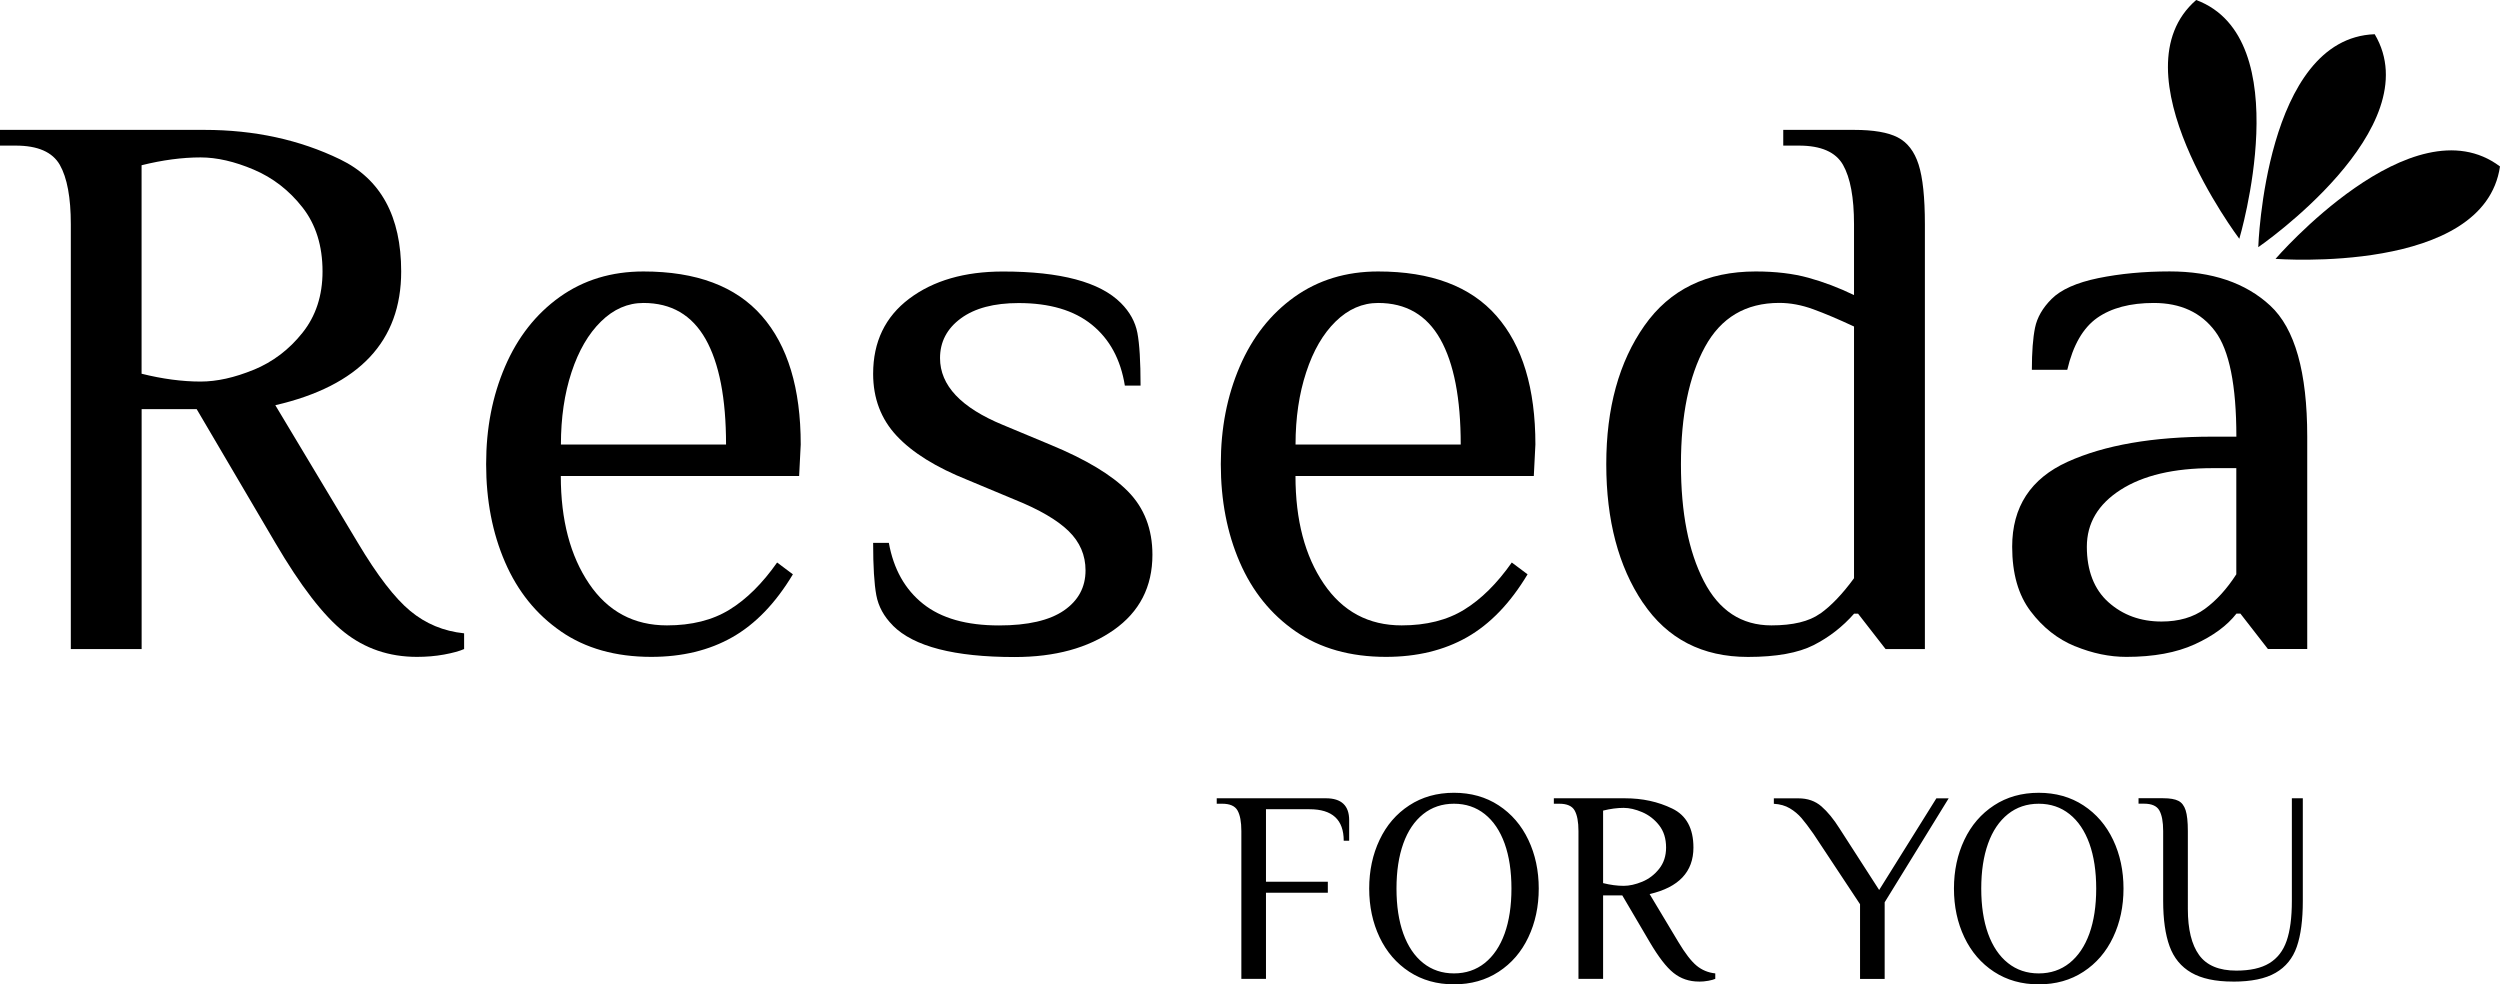 <?xml version="1.0" encoding="UTF-8" standalone="no"?>
<svg
   version="1.1"
   viewBox="0 0 440.57 173.47"
   id="svg27"
   sodipodi:docname="reseda-for-you.svg"
   width="440.57"
   height="173.47"
   inkscape:version="1.2.2 (b0a8486541, 2022-12-01)"
   xmlns:inkscape="http://www.inkscape.org/namespaces/inkscape"
   xmlns:sodipodi="http://sodipodi.sourceforge.net/DTD/sodipodi-0.dtd"
   xmlns="http://www.w3.org/2000/svg"
   xmlns:svg="http://www.w3.org/2000/svg">
  <defs
     id="defs31" />
  <sodipodi:namedview
     id="namedview29"
     pagecolor="#ffffff"
     bordercolor="#000000"
     borderopacity="0.25"
     inkscape:showpageshadow="2"
     inkscape:pageopacity="0.0"
     inkscape:pagecheckerboard="false"
     inkscape:deskcolor="#d1d1d1"
     showgrid="false"
     showborder="true"
     shape-rendering="optimizeQuality"
     inkscape:zoom="1.4077408"
     inkscape:cx="223.76278"
     inkscape:cy="79.915278"
     inkscape:window-width="2560"
     inkscape:window-height="1026"
     inkscape:window-x="0"
     inkscape:window-y="33"
     inkscape:window-maximized="1"
     inkscape:current-layer="g25" />
  <!-- Generator: Adobe Illustrator 28.6.0, SVG Export Plug-In . SVG Version: 1.2.0 Build 709)  -->
  <g
     id="g25"
     transform="translate(-74.21,-218.04)">
    <g
       id="Layer_1">
      <g
         id="g22">
        <path shape-rendering="geometricPrecision"         
           d="m 118.92,283.21 c 3.37,-1.39 6.24,-3.56 8.59,-6.52 2.36,-2.95 3.54,-6.56 3.54,-10.81 0,-4.53 -1.18,-8.29 -3.54,-11.3 -2.35,-3 -5.22,-5.22 -8.59,-6.65 -3.37,-1.43 -6.49,-2.15 -9.36,-2.15 -3.24,0 -6.7,0.46 -10.4,1.38 v 36.74 c 3.69,0.92 7.16,1.38 10.4,1.38 2.86,0 5.98,-0.69 9.36,-2.08 m 15.94,46.24 c -3.65,-2.91 -7.69,-8.16 -12.13,-15.73 l -13.86,-23.57 h -9.7 v 42.28 H 86.69 v -74.86 c 0,-4.71 -0.65,-8.2 -1.94,-10.47 -1.3,-2.26 -3.88,-3.39 -7.76,-3.39 h -2.78 v -2.77 h 36.04 c 8.78,0 16.75,1.73 23.91,5.2 7.16,3.47 10.75,10.05 10.75,19.75 0,12.3 -7.4,20.15 -22.18,23.57 l 14.55,24.26 c 3.42,5.73 6.49,9.73 9.22,11.99 2.72,2.26 5.89,3.58 9.5,3.95 v 2.77 c -0.83,0.37 -2.01,0.69 -3.53,0.97 -1.53,0.28 -3.12,0.41 -4.79,0.41 -4.9,0 -9.17,-1.46 -12.82,-4.36"
           id="path2" />
        <path shape-rendering="geometricPrecision" 
           d="m 202.16,296.38 c 0,-8.13 -1.2,-14.32 -3.6,-18.58 -2.41,-4.25 -6.05,-6.37 -10.95,-6.37 -2.77,0 -5.27,1.09 -7.48,3.26 -2.22,2.17 -3.95,5.15 -5.2,8.94 -1.25,3.79 -1.87,8.04 -1.87,12.75 h 29.11 z m -29.11,32.92 c -4.35,-3 -7.62,-7.07 -9.84,-12.2 -2.22,-5.13 -3.33,-10.88 -3.33,-17.26 0,-6.38 1.11,-12.01 3.33,-17.19 2.22,-5.17 5.43,-9.26 9.63,-12.27 4.21,-3 9.12,-4.5 14.76,-4.5 9.33,0 16.29,2.61 20.86,7.83 4.58,5.22 6.86,12.78 6.86,22.66 l -0.28,5.55 h -42 c 0,7.77 1.67,14.09 4.99,18.99 3.32,4.9 7.9,7.34 13.72,7.34 4.34,0 8.02,-0.92 11.02,-2.77 3,-1.84 5.8,-4.62 8.39,-8.31 l 2.78,2.08 c -3.05,5.09 -6.61,8.78 -10.68,11.09 -4.06,2.31 -8.83,3.46 -14.28,3.46 -6.28,0 -11.6,-1.5 -15.94,-4.5"
           id="path4" />
        <path shape-rendering="geometricPrecision" 
           d="m 231.55,328.26 c -1.57,-1.57 -2.54,-3.35 -2.91,-5.33 -0.37,-1.99 -0.56,-5.06 -0.56,-9.22 h 2.77 c 0.83,4.62 2.84,8.2 6.03,10.74 3.19,2.55 7.65,3.81 13.38,3.81 5.08,0 8.89,-0.88 11.44,-2.63 2.54,-1.75 3.81,-4.11 3.81,-7.07 0,-2.68 -0.99,-4.99 -2.98,-6.93 -1.99,-1.94 -5.15,-3.79 -9.5,-5.54 l -8.31,-3.47 c -5.55,-2.22 -9.71,-4.8 -12.48,-7.76 -2.77,-2.96 -4.16,-6.61 -4.16,-10.95 0,-5.64 2.13,-10.05 6.37,-13.24 4.25,-3.19 9.75,-4.78 16.5,-4.78 10.17,0 17.1,1.85 20.79,5.55 1.57,1.57 2.54,3.33 2.91,5.27 0.37,1.94 0.56,5.04 0.56,9.29 h -2.77 c -0.74,-4.62 -2.68,-8.2 -5.82,-10.74 -3.14,-2.54 -7.44,-3.81 -12.89,-3.81 -4.35,0 -7.74,0.9 -10.19,2.7 -2.45,1.8 -3.67,4.14 -3.67,7 0,4.81 3.69,8.73 11.09,11.78 l 8.32,3.47 c 6.28,2.59 10.86,5.34 13.72,8.25 2.86,2.91 4.3,6.63 4.3,11.16 0,5.64 -2.27,10.05 -6.8,13.24 -4.53,3.19 -10.35,4.78 -17.47,4.78 -10.63,0 -17.79,-1.85 -21.48,-5.55"
           id="path6" />
        <path shape-rendering="geometricPrecision" 
           d="m 331.63,296.38 c 0,-8.13 -1.2,-14.32 -3.6,-18.58 -2.4,-4.25 -6.05,-6.37 -10.95,-6.37 -2.77,0 -5.27,1.09 -7.49,3.26 -2.22,2.17 -3.95,5.15 -5.19,8.94 -1.25,3.79 -1.88,8.04 -1.88,12.75 z m -29.11,32.92 c -4.34,-3 -7.62,-7.07 -9.84,-12.2 -2.22,-5.13 -3.33,-10.88 -3.33,-17.26 0,-6.38 1.11,-12.01 3.33,-17.19 2.22,-5.17 5.43,-9.26 9.63,-12.27 4.21,-3 9.13,-4.5 14.76,-4.5 9.33,0 16.29,2.61 20.86,7.83 4.58,5.22 6.86,12.78 6.86,22.66 l -0.28,5.55 h -42 c 0,7.77 1.66,14.09 4.99,18.99 3.33,4.9 7.9,7.34 13.72,7.34 4.34,0 8.02,-0.92 11.02,-2.77 3,-1.84 5.8,-4.62 8.39,-8.31 l 2.78,2.08 c -3.05,5.09 -6.61,8.78 -10.67,11.09 -4.07,2.31 -8.83,3.46 -14.28,3.46 -6.28,0 -11.6,-1.5 -15.94,-4.5"
           id="path8" />
        <path shape-rendering="geometricPrecision" 
           d="m 394.98,326.18 c 1.94,-1.38 3.93,-3.46 5.96,-6.24 v -44.36 c -2.77,-1.29 -5.17,-2.31 -7.21,-3.05 -2.03,-0.74 -4.02,-1.11 -5.96,-1.11 -5.92,0 -10.28,2.59 -13.1,7.76 -2.82,5.17 -4.23,12.06 -4.23,20.66 0,8.6 1.34,15.36 4.02,20.58 2.68,5.22 6.65,7.83 11.92,7.83 3.79,0 6.65,-0.69 8.59,-2.08 m -31.25,-1.93 c -4.29,-6.38 -6.44,-14.51 -6.44,-24.4 0,-9.89 2.24,-18.02 6.72,-24.4 4.48,-6.38 11.02,-9.56 19.61,-9.56 3.51,0 6.61,0.37 9.29,1.11 2.68,0.74 5.36,1.75 8.04,3.05 v -12.48 c 0,-4.71 -0.65,-8.2 -1.94,-10.47 -1.29,-2.26 -3.88,-3.39 -7.76,-3.39 h -2.77 v -2.77 h 12.48 c 3.42,0 5.99,0.44 7.69,1.32 1.71,0.88 2.94,2.47 3.68,4.78 0.74,2.31 1.11,5.82 1.11,10.53 v 74.86 h -6.93 l -4.85,-6.24 h -0.69 c -2.03,2.31 -4.41,4.16 -7.14,5.55 -2.72,1.38 -6.58,2.08 -11.57,2.08 -8.04,0 -14.21,-3.18 -18.51,-9.56"
           id="path10" />
        <path shape-rendering="geometricPrecision" 
           d="m 462.76,325.35 c 2.03,-1.48 3.88,-3.51 5.55,-6.1 v -18.71 h -4.16 c -6.84,0 -12.25,1.27 -16.22,3.81 -3.98,2.55 -5.96,5.89 -5.96,10.05 0,4.16 1.27,7.51 3.81,9.77 2.54,2.27 5.66,3.4 9.35,3.4 3.05,0 5.59,-0.74 7.63,-2.22 m -22.87,6.58 c -3.05,-1.25 -5.66,-3.3 -7.83,-6.17 -2.17,-2.86 -3.25,-6.65 -3.25,-11.37 0,-7.02 3.25,-12.01 9.77,-14.97 6.52,-2.95 15.04,-4.43 25.58,-4.43 h 4.16 c 0,-9.06 -1.25,-15.25 -3.74,-18.57 -2.49,-3.33 -6.1,-4.99 -10.81,-4.99 -4.16,0 -7.48,0.88 -9.98,2.63 -2.49,1.76 -4.25,4.8 -5.27,9.15 h -6.24 c 0,-3.14 0.19,-5.61 0.56,-7.42 0.37,-1.8 1.34,-3.49 2.91,-5.06 1.66,-1.66 4.41,-2.89 8.25,-3.68 3.84,-0.78 8.02,-1.18 12.55,-1.18 7.48,0 13.4,2.01 17.74,6.03 4.35,4.02 6.52,11.72 6.52,23.08 v 37.43 h -6.93 l -4.85,-6.24 h -0.69 c -1.66,2.13 -4.11,3.93 -7.35,5.41 -3.24,1.48 -7.25,2.22 -12.06,2.22 -2.96,0 -5.96,-0.62 -9.01,-1.87"
           id="path12" />
        <path shape-rendering="geometricPrecision" 
           d="m 514.78,247.37 v 0 c -2.79,19.09 -39.36,16.3 -39.55,16.29 h -0.01 c 0,0 24.09,-27.91 39.55,-16.29"
           id="path14" />
        <path shape-rendering="geometricPrecision" 
           d="m 492.7,224.07 v 0 c 9.83,16.6 -20.36,37.42 -20.52,37.53 v 0 c 0,0 1.18,-36.84 20.52,-37.53"
           id="path16" />
        <path shape-rendering="geometricPrecision" 
           d="m 461.24,218.04 v 0 c -14.58,12.64 7.49,41.93 7.6,42.08 v 0 c 0,0 10.52,-35.32 -7.6,-42.08"
           id="path18" />
        <path shape-rendering="geometricPrecision" 
           d="m 467.73,391.03 c 3.21,0 5.71,-0.51 7.5,-1.55 1.79,-1.03 3.03,-2.56 3.74,-4.6 0.71,-2.04 1.06,-4.73 1.06,-8.08 v -18.08 h -1.93 v 18.08 c 0,2.93 -0.31,5.27 -0.92,7.04 -0.61,1.77 -1.63,3.08 -3.06,3.95 -1.43,0.87 -3.37,1.3 -5.81,1.3 -3.05,0 -5.24,-0.92 -6.56,-2.75 -1.32,-1.83 -1.98,-4.53 -1.98,-8.1 V 364.5 c 0,-1.64 -0.13,-2.86 -0.39,-3.67 -0.26,-0.8 -0.68,-1.36 -1.28,-1.66 -0.6,-0.31 -1.49,-0.46 -2.68,-0.46 h -4.34 v 0.96 h 0.96 c 1.35,0 2.25,0.39 2.7,1.18 0.45,0.79 0.68,2 0.68,3.64 v 12.3 c 0,3.28 0.38,5.95 1.13,8.01 0.75,2.06 2.03,3.61 3.83,4.65 1.8,1.04 4.24,1.57 7.33,1.57 m -34.22,-1.44 c -2.09,0 -3.9,-0.61 -5.43,-1.83 -1.53,-1.22 -2.69,-2.95 -3.5,-5.19 -0.8,-2.23 -1.2,-4.88 -1.2,-7.93 0,-3.05 0.4,-5.7 1.2,-7.93 0.8,-2.24 1.97,-3.96 3.5,-5.19 1.53,-1.22 3.34,-1.83 5.43,-1.83 2.09,0 3.9,0.61 5.43,1.83 1.53,1.22 2.69,2.95 3.5,5.19 0.8,2.23 1.2,4.88 1.2,7.93 0,3.05 -0.4,5.7 -1.2,7.93 -0.81,2.24 -1.97,3.96 -3.5,5.19 -1.53,1.22 -3.34,1.83 -5.43,1.83 m 0,1.93 c 2.99,0 5.62,-0.74 7.88,-2.22 2.27,-1.48 4.01,-3.5 5.23,-6.08 1.22,-2.57 1.83,-5.43 1.83,-8.58 0,-3.15 -0.61,-6.01 -1.83,-8.58 -1.22,-2.57 -2.97,-4.6 -5.23,-6.08 -2.26,-1.48 -4.89,-2.22 -7.88,-2.22 -2.99,0 -5.62,0.74 -7.88,2.22 -2.26,1.48 -4.01,3.5 -5.23,6.08 -1.22,2.57 -1.83,5.43 -1.83,8.58 0,3.15 0.61,6.01 1.83,8.58 1.22,2.57 2.97,4.6 5.23,6.08 2.27,1.48 4.89,2.22 7.88,2.22 M 402,390.55 h 4.34 v -13.5 l 11.28,-18.32 h -2.17 l -10.08,16.15 -6.99,-10.85 c -1.03,-1.64 -2.09,-2.93 -3.18,-3.88 -1.09,-0.95 -2.44,-1.42 -4.05,-1.42 h -4.34 v 0.96 c 1.09,0.06 2.03,0.33 2.82,0.8 0.79,0.47 1.47,1.04 2.05,1.71 0.58,0.68 1.29,1.61 2.12,2.8 l 8.2,12.39 v 13.17 z m -41.66,-16.4 c -1.13,0 -2.33,-0.16 -3.62,-0.48 v -12.78 c 1.29,-0.32 2.49,-0.48 3.62,-0.48 1,0 2.08,0.25 3.26,0.75 1.17,0.5 2.17,1.27 2.99,2.31 0.82,1.04 1.23,2.35 1.23,3.93 0,1.48 -0.41,2.73 -1.23,3.76 -0.82,1.03 -1.82,1.79 -2.99,2.27 -1.17,0.48 -2.26,0.72 -3.26,0.72 m 13.26,16.88 c 0.58,0 1.13,-0.05 1.66,-0.15 0.53,-0.1 0.94,-0.21 1.23,-0.34 v -0.96 c -1.25,-0.13 -2.36,-0.59 -3.3,-1.37 -0.95,-0.79 -2.02,-2.18 -3.21,-4.17 l -5.06,-8.44 c 5.14,-1.19 7.72,-3.92 7.72,-8.2 0,-3.38 -1.25,-5.67 -3.74,-6.87 -2.49,-1.21 -5.26,-1.81 -8.32,-1.81 h -12.54 v 0.96 H 349 c 1.35,0 2.25,0.39 2.7,1.18 0.45,0.79 0.68,2 0.68,3.64 v 26.04 h 4.34 v -14.71 h 3.38 l 4.82,8.2 c 1.55,2.64 2.95,4.46 4.22,5.47 1.27,1.01 2.75,1.52 4.46,1.52 m -43.16,-1.44 c -2.09,0 -3.9,-0.61 -5.43,-1.83 -1.53,-1.22 -2.69,-2.95 -3.5,-5.19 -0.8,-2.23 -1.2,-4.88 -1.2,-7.93 0,-3.05 0.4,-5.7 1.2,-7.93 0.8,-2.24 1.97,-3.96 3.5,-5.19 1.53,-1.22 3.34,-1.83 5.43,-1.83 2.09,0 3.9,0.61 5.43,1.83 1.53,1.22 2.69,2.95 3.5,5.19 0.8,2.23 1.2,4.88 1.2,7.93 0,3.05 -0.4,5.7 -1.2,7.93 -0.81,2.24 -1.97,3.96 -3.5,5.19 -1.53,1.22 -3.34,1.83 -5.43,1.83 m 0,1.93 c 2.99,0 5.62,-0.74 7.88,-2.22 2.27,-1.48 4.01,-3.5 5.23,-6.08 1.22,-2.57 1.83,-5.43 1.83,-8.58 0,-3.15 -0.61,-6.01 -1.83,-8.58 -1.22,-2.57 -2.97,-4.6 -5.23,-6.08 -2.26,-1.48 -4.89,-2.22 -7.88,-2.22 -2.99,0 -5.62,0.74 -7.88,2.22 -2.27,1.48 -4.01,3.5 -5.23,6.08 -1.22,2.57 -1.83,5.43 -1.83,8.58 0,3.15 0.61,6.01 1.83,8.58 1.22,2.57 2.97,4.6 5.23,6.08 2.27,1.48 4.89,2.22 7.88,2.22 m -37.47,-0.96 h 4.34 v -15.19 h 10.9 v -1.93 h -10.9 v -12.78 h 7.67 c 4.02,0 6.03,1.85 6.03,5.55 h 0.96 v -3.62 c 0,-2.57 -1.37,-3.86 -4.1,-3.86 h -19.24 v 0.96 h 0.96 c 1.35,0 2.25,0.39 2.7,1.18 0.45,0.79 0.68,2 0.68,3.64 v 26.04 z"
           id="path20" />
      </g>
    </g>
  </g>
</svg>
